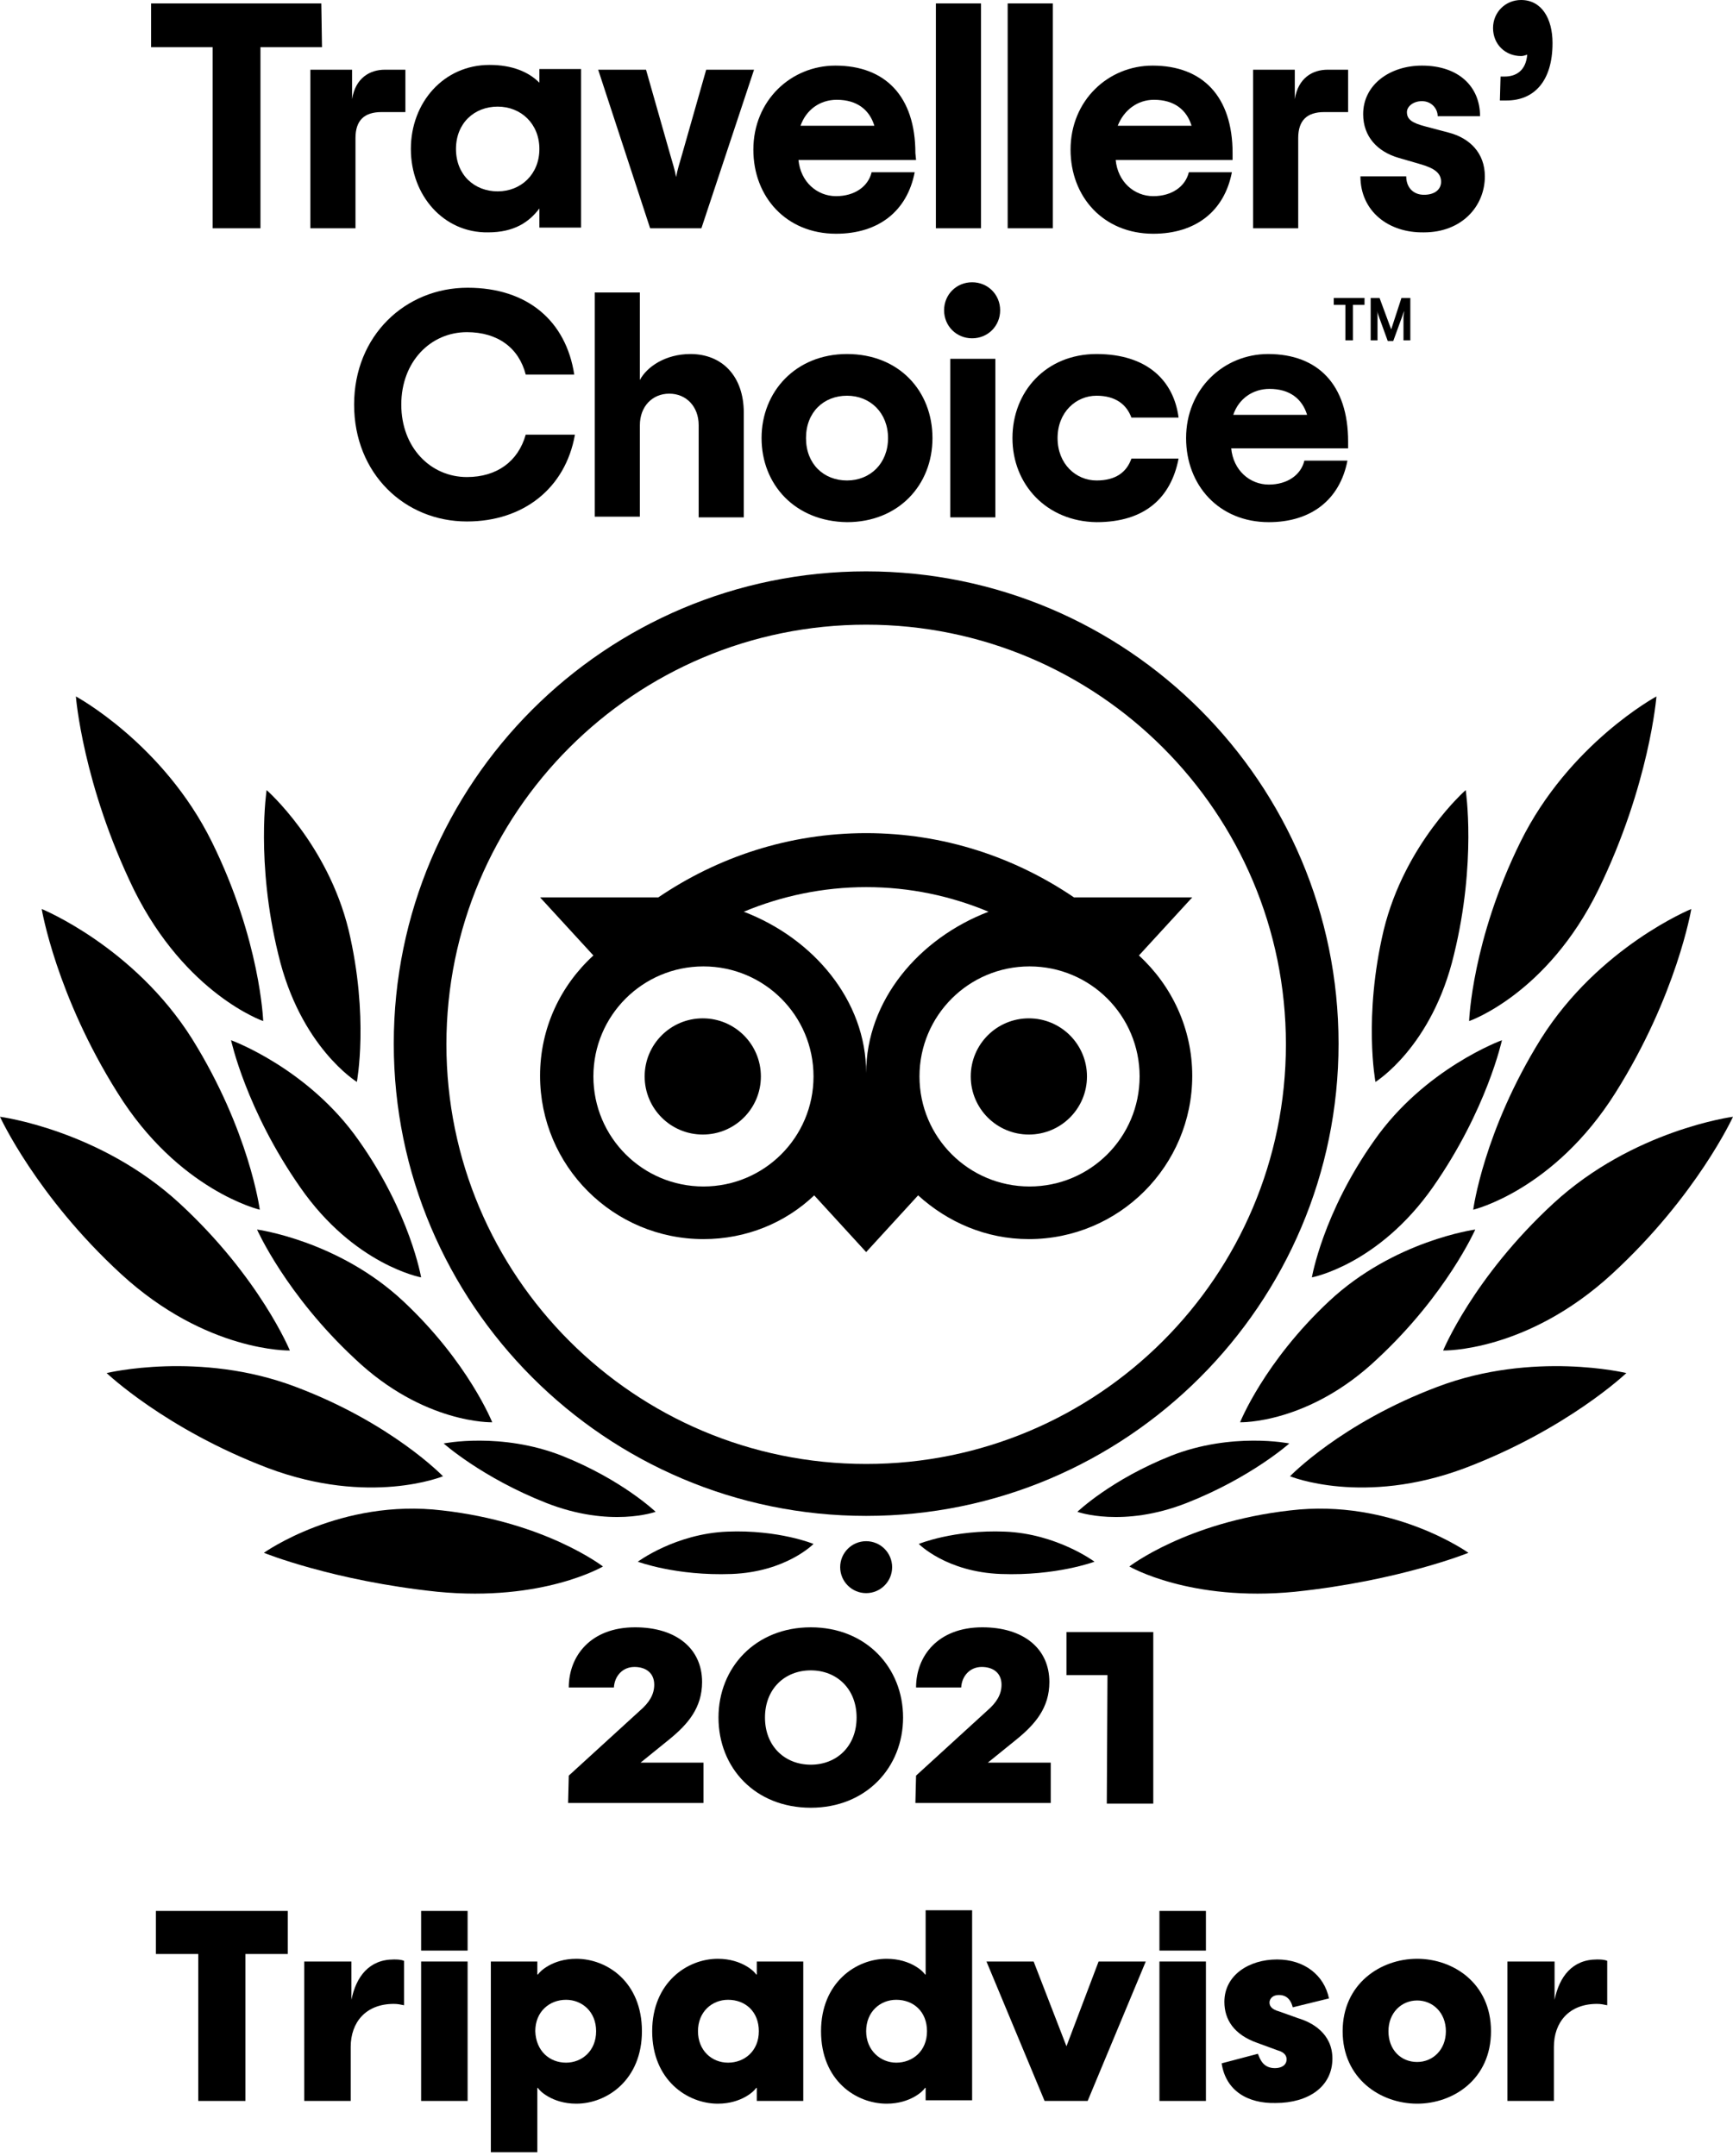 <svg xmlns="http://www.w3.org/2000/svg" xmlns:xlink="http://www.w3.org/1999/xlink" id="Layer_1" x="0px" y="0px" viewBox="0 0 253.5 315.5" style="enable-background:new 0 0 253.5 315.5;" xml:space="preserve"><style type="text/css">	.st0{enable-background:new    ;}</style><g>	<path d="M83.2,259.8l10.4-9.5c1.4-1.2,2.1-2.4,2.1-3.8c0-1.7-1.2-2.6-2.9-2.6s-2.9,1.3-3,3h-6.6c0-4.6,3.2-8.8,9.7-8.8  c6,0,9.8,3.1,9.8,8c0,3.8-2.1,6.2-4.8,8.4l-4.2,3.4h9.2v5.9H83.1L83.2,259.8L83.2,259.8L83.2,259.8z"></path>	<path d="M105.1,251.3c0-7.3,5.4-13.2,13.5-13.2s13.5,5.9,13.5,13.2s-5.4,13.2-13.5,13.2S105.1,258.7,105.1,251.3z M125.3,251.3  c0-4.2-2.9-6.9-6.7-6.9s-6.7,2.7-6.7,6.9s2.9,6.9,6.7,6.9S125.3,255.5,125.3,251.3z"></path>	<path d="M134,259.8l10.4-9.5c1.4-1.2,2.1-2.4,2.1-3.8c0-1.7-1.2-2.6-2.9-2.6s-2.9,1.3-3,3H134c0-4.6,3.2-8.8,9.7-8.8  c6,0,9.8,3.1,9.8,8c0,3.8-2.1,6.2-4.8,8.4l-4.2,3.4h9.2v5.9h-19.8L134,259.8L134,259.8z"></path>	<path d="M162,245.1h-6v-6.3h12.7v25.1h-6.8L162,245.1L162,245.1z"></path>	<path d="M126.7,83.6c-38.2,0-69.1,31-69.1,69.1s31,69.1,69.1,69.1s69.1-31,69.1-69.1S164.9,83.6,126.7,83.6z M126.7,214.2  c-33.9,0-61.4-27.5-61.4-61.4s27.5-61.4,61.4-61.4s61.4,27.5,61.4,61.4S160.6,214.2,126.7,214.2z M111.3,157.5  c0,4.7-3.8,8.5-8.5,8.5s-8.5-3.8-8.5-8.5s3.8-8.5,8.5-8.5S111.3,152.8,111.3,157.5z M159,157.5c0,4.7-3.8,8.5-8.5,8.5  s-8.5-3.8-8.5-8.5s3.8-8.5,8.5-8.5S159,152.8,159,157.5z M166.6,139.8l7.8-8.5h-17.3c-8.7-5.9-19.1-9.4-30.4-9.4  s-21.7,3.5-30.4,9.4H79l7.8,8.5c-4.8,4.4-7.8,10.6-7.8,17.6c0,13.2,10.7,23.9,23.9,23.9c6.3,0,12-2.4,16.2-6.4l7.6,8.3l7.6-8.3  c4.3,3.9,9.9,6.4,16.2,6.4c13.2,0,23.9-10.7,23.9-23.9C174.4,150.5,171.4,144.2,166.6,139.8z M102.9,173.6  c-8.9,0-16.1-7.2-16.1-16.1s7.2-16.1,16.1-16.1s16.1,7.2,16.1,16.1S111.8,173.6,102.9,173.6z M126.7,157c0-10.6-7.7-19.7-17.9-23.6  c5.5-2.3,11.6-3.6,17.9-3.6c6.4,0,12.4,1.3,17.9,3.6C134.4,137.3,126.7,146.4,126.7,157z M150.6,173.6c-8.9,0-16.1-7.2-16.1-16.1  s7.2-16.1,16.1-16.1s16.1,7.2,16.1,16.1S159.5,173.6,150.6,173.6z"></path>	<g>		<g>			<g>				<path d="M88.2,229.2c0,0-8.4-6.5-23.5-8.2c-14.9-1.8-26.1,6.2-26.1,6.2s10.1,4.1,25.4,5.7C79.4,234.4,88.2,229.2,88.2,229.2z"></path>				<path d="M64.8,216c0,0-7.5-7.8-21.6-13.1c-14-5.3-27.6-2-27.6-2s8.6,8.2,23.6,13.9C54.1,220.4,64.8,216,64.8,216z"></path>				<path d="M42.4,197.6c0,0-4.4-10.7-16.1-21.5S0,163.4,0,163.4s5.3,11.6,17.7,23C30.2,197.9,42.4,197.6,42.4,197.6z"></path>				<path d="M38,177c0,0-1.5-11.5-9.9-25c-8.5-13.5-22-19-22-19s2.1,12.6,11.1,26.9C26.1,174.2,38,177,38,177z"></path>				<path d="M38.5,149.4c0,0-0.4-11.8-7.5-26.2s-19.9-21.3-19.9-21.3s1,12.9,8.5,28.3C27.2,145.5,38.5,149.4,38.5,149.4z"></path>			</g>		</g>		<g>			<g>				<path d="M72,208.1c0,0-3.5-8.8-13-17.7s-21.4-10.5-21.4-10.5s4.2,9.5,14.3,18.9C62,208.4,72,208.1,72,208.1z"></path>				<path d="M95.9,221.2c0,0-4.9-4.7-13.7-8.2c-8.9-3.5-17.3-1.8-17.3-1.8s5.6,5,15,8.7S95.9,221.2,95.9,221.2z"></path>				<path d="M119,225.9c0,0-5.1-2.1-12.6-1.8c-7.6,0.3-13.1,4.4-13.1,4.4s5.6,2.1,13.7,1.8C115,230,119,225.9,119,225.9z"></path>				<path d="M61.6,186.9c0,0-1.6-9.4-9.1-20c-7.4-10.6-18.7-14.7-18.7-14.7s2.2,10.2,10.1,21.5C51.8,185.1,61.6,186.9,61.6,186.9z"></path>				<path d="M52.2,158.3c0,0,1.8-9.5-1.2-22.2c-3.1-12.7-12-20.5-12-20.5s-1.6,10.5,1.7,24C43.9,153.2,52.2,158.3,52.2,158.3z"></path>			</g>		</g>	</g>	<g>		<g>			<g>				<path d="M165.2,229.2c0,0,8.4-6.5,23.5-8.2c14.9-1.8,26.1,6.2,26.1,6.2s-10.1,4.1-25.4,5.7C174.1,234.4,165.2,229.2,165.2,229.2     z"></path>				<path d="M188.7,216c0,0,7.5-7.8,21.6-13.1c14-5.3,27.6-2,27.6-2s-8.6,8.2-23.6,13.9C199.4,220.4,188.7,216,188.7,216z"></path>				<path d="M211.1,197.6c0,0,4.4-10.7,16.1-21.5s26.3-12.7,26.3-12.7s-5.3,11.6-17.7,23C223.3,197.9,211.1,197.6,211.1,197.6z"></path>				<path d="M215.5,177c0,0,1.5-11.5,9.9-25c8.5-13.5,22-19,22-19s-2.1,12.6-11.1,26.9C227.3,174.2,215.5,177,215.5,177z"></path>				<path d="M214.9,149.4c0,0,0.4-11.8,7.5-26.2s19.9-21.3,19.9-21.3s-1,12.9-8.5,28.3C226.3,145.5,214.9,149.4,214.9,149.4z"></path>			</g>		</g>		<g>			<g>				<path d="M181.4,208.1c0,0,3.5-8.8,13-17.7s21.4-10.5,21.4-10.5s-4.2,9.5-14.3,18.9C191.4,208.4,181.4,208.1,181.4,208.1z"></path>				<path d="M157.6,221.2c0,0,4.9-4.7,13.7-8.2c8.9-3.5,17.3-1.8,17.3-1.8s-5.6,5-15,8.7S157.6,221.2,157.6,221.2z"></path>				<path d="M134.4,225.9c0,0,5.1-2.1,12.6-1.8c7.6,0.3,13.1,4.4,13.1,4.4s-5.6,2.1-13.7,1.8C138.4,230,134.4,225.9,134.4,225.9z"></path>				<path d="M191.9,186.9c0,0,1.6-9.4,9.1-20c7.4-10.6,18.7-14.7,18.7-14.7s-2.2,10.2-10.1,21.5     C201.6,185.1,191.9,186.9,191.9,186.9z"></path>				<path d="M201.2,158.3c0,0-1.8-9.5,1.2-22.2c3.1-12.7,12-20.5,12-20.5s1.6,10.5-1.7,24C209.5,153.2,201.2,158.3,201.2,158.3z"></path>			</g>		</g>	</g>	<circle cx="126.7" cy="229.3" r="3.8"></circle>	<g>		<path d="M47.1,6.9h-9v26.5h-7V6.9h-9V0.5H47L47.1,6.9L47.1,6.9z"></path>		<path d="M59.3,10.2v6.2h-3.5c-2.5,0-3.8,1.2-3.8,3.8v13.2h-6.6V10.2h6.1v4.3c0.5-3.1,2.6-4.3,4.8-4.3H59.3z"></path>		<path d="M60.1,21.8c0-6.8,4.8-12.3,11.5-12.3c3.3,0,5.7,1,7.3,2.6v-2H85v23.2h-6.1v-2.8c-1.5,2-3.7,3.5-7.5,3.5   C64.9,34.1,60.1,28.6,60.1,21.8z M78.9,21.8c0-3.7-2.7-6.2-6.1-6.2s-6.1,2.4-6.1,6.2s2.7,6.2,6.1,6.2S78.9,25.5,78.9,21.8z"></path>		<path d="M87.5,10.2h7L98,22.5c0.4,1.4,0.7,2.3,0.9,3.4c0.2-1.1,0.5-2,0.9-3.4l3.5-12.3h7l-7.7,23.2h-7.5L87.5,10.2z"></path>		<path d="M134,23.4h-17.2c0.3,3.2,2.7,5.3,5.5,5.3c2.7,0,4.7-1.4,5.2-3.5h6.3c-1.1,5.7-5.3,9-11.5,9c-7.3,0-12.1-5.4-12.1-12.3   c0-7.2,5.5-12.3,12-12.3c7.3,0,11.7,4.5,11.7,12.8L134,23.4L134,23.4z M117.1,18.4h10.8c-0.7-2.3-2.5-3.8-5.5-3.8   C119.9,14.6,117.9,16.1,117.1,18.4z"></path>		<path d="M136.9,0.5h6.6v32.9h-6.6V0.5z"></path>		<path d="M147.4,0.5h6.6v32.9h-6.6V0.5z"></path>		<path d="M180.4,23.4h-17.2c0.3,3.2,2.7,5.3,5.5,5.3c2.7,0,4.7-1.4,5.2-3.5h6.3c-1.1,5.7-5.3,9-11.5,9c-7.3,0-12.1-5.4-12.1-12.3   c0-7.2,5.5-12.3,12-12.3c7.3,0,11.7,4.5,11.7,12.8v1C180.3,23.4,180.4,23.4,180.4,23.4z M163.5,18.4h10.8   c-0.7-2.3-2.5-3.8-5.5-3.8C166.4,14.6,164.4,16.1,163.5,18.4z"></path>		<path d="M197.2,10.2v6.2h-3.5c-2.5,0-3.8,1.2-3.8,3.8v13.2h-6.6V10.2h6.1v4.3c0.5-3.1,2.6-4.3,4.8-4.3H197.2z"></path>		<path d="M199,25.8h6.7c0,1.6,1,2.7,2.6,2.7s2.5-0.8,2.5-1.9c0-1.3-1-2-3.1-2.6l-3.1-0.9c-3.1-0.9-5.2-3.1-5.2-6.4   c0-4.3,3.9-7.1,8.6-7.1c5.4,0,8.5,3.1,8.5,7.4h-6.2c0-1.1-0.9-2.2-2.3-2.2c-1.3,0-2.2,0.8-2.2,1.6c0,1.1,0.8,1.6,2.7,2.1l3.4,0.9   c3.1,0.8,5.3,3,5.3,6.4c0,4.4-3.4,8.2-8.9,8.2C203.1,34.1,199,30.9,199,25.8z"></path>		<path d="M219.5,11.2h0.6c1.6,0,3.1-0.8,3.3-3.2c-0.3,0.1-0.6,0.2-0.9,0.2c-2.3,0-4.1-1.7-4.1-4.1c0-2.3,1.8-4.1,4.1-4.1   c3,0,4.6,2.7,4.6,6.3c0,5.7-2.8,8.4-6.7,8.4h-1L219.5,11.2C219.4,11.2,219.5,11.2,219.5,11.2z"></path>		<path d="M51.8,59.2c0-10.1,7.5-17.1,16.6-17.1c8.8,0,14.4,4.9,15.6,12.7h-7.1c-1-3.9-4.1-6.2-8.6-6.2c-5.3,0-9.6,4.3-9.6,10.6   s4.3,10.6,9.6,10.6c4.4,0,7.5-2.3,8.6-6.2h7.2c-1.4,7.9-7.6,12.7-15.8,12.7C59.2,76.3,51.8,69.3,51.8,59.2z"></path>		<path d="M87,42.8h6.6v12.8c1-1.9,3.7-3.8,7.4-3.8c4.6,0,7.8,3.2,7.8,8.6v15.3h-6.6V62.2c0-2.7-1.8-4.6-4.3-4.6s-4.3,1.9-4.3,4.6   v13.4H87V42.8L87,42.8z"></path>		<path d="M111.4,64.1c0-6.8,5-12.3,12.5-12.3c7.6,0,12.5,5.4,12.5,12.3s-5,12.3-12.5,12.3C116.3,76.3,111.4,70.9,111.4,64.1z    M129.9,64.1c0-3.7-2.6-6.2-6-6.2s-6,2.4-6,6.2c0,3.8,2.6,6.2,6,6.2S129.9,67.8,129.9,64.1z"></path>		<path d="M138.1,45.4c0-2.3,1.8-4.1,4.1-4.1s4.1,1.8,4.1,4.1s-1.8,4.1-4.1,4.1S138.1,47.7,138.1,45.4z M139,52.5h6.6v23.2H139V52.5   z"></path>		<path d="M148.1,64.1c0-6.8,4.9-12.3,12.3-12.3s11.3,3.9,12,9.3h-6.9c-0.7-1.9-2.3-3.2-5.1-3.2c-3,0-5.7,2.4-5.7,6.2   c0,3.8,2.7,6.2,5.7,6.2c2.8,0,4.4-1.2,5.1-3.2h6.9c-1.1,5.7-4.9,9.3-12,9.3C153.1,76.3,148.1,70.9,148.1,64.1z"></path>		<path d="M197.3,65.6h-17.2c0.3,3.2,2.7,5.3,5.5,5.3c2.7,0,4.7-1.4,5.2-3.5h6.3c-1.1,5.7-5.3,9-11.5,9c-7.3,0-12.1-5.4-12.1-12.3   c0-7.2,5.5-12.3,12-12.3c7.3,0,11.7,4.5,11.7,12.8v1H197.3z M180.4,60.7h10.8c-0.7-2.3-2.5-3.8-5.5-3.8   C183.3,56.9,181.2,58.3,180.4,60.7z"></path>	</g>	<g>		<polygon points="195.1,43.6 199.6,43.6 199.6,44.6 197.9,44.6 197.9,49.8 196.8,49.8 196.8,44.6 195.1,44.6   "></polygon>		<path d="M203.5,48.2l-1.7-4.6h-1.3v6.2h1v-3.4c0-0.3,0-0.6-0.1-0.9l1.6,4.4h0.8l1.6-4.4c0,0.3-0.1,0.6-0.1,0.9v3.4h1v-6.2H205   L203.5,48.2z"></path>	</g>	<g class="st0">		<path d="M29,285.9h-6.2v-6.3h19.3v6.3h-6.2v21.5H29V285.9z"></path>		<path d="M44.6,287h6.8v5.6c0.7-3.4,2.6-5.9,6.2-5.9c0.5,0,1,0,1.5,0.2v6.5c-0.5-0.1-0.9-0.2-1.5-0.2c-4.1,0-6.3,2.7-6.3,6.3v7.9   h-6.8V287z"></path>		<path d="M61.6,279.6h6.8v5.8h-6.8V279.6z M61.6,287h6.8v20.4h-6.8V287z"></path>		<path d="M71.8,287h6.8v1.9h0.1c0.2-0.4,2.1-2.3,5.6-2.3c4.5,0,9.6,3.4,9.6,10.6c0,7.1-5.1,10.6-9.6,10.6c-3.6,0-5.5-2-5.6-2.3   h-0.1v9.4h-6.8V287z M82.8,301.8c2.3,0,4.4-1.7,4.4-4.6c0-2.9-2.1-4.6-4.4-4.6c-2.4,0-4.5,1.7-4.5,4.6   C78.4,300.1,80.4,301.8,82.8,301.8z"></path>		<path d="M95.4,297.2c0-7.1,5.1-10.6,9.6-10.6c3.6,0,5.5,2,5.6,2.3h0.1V287h6.8v20.4h-6.8v-1.9h-0.1c-0.2,0.4-2.1,2.3-5.6,2.3   C100.5,307.8,95.4,304.3,95.4,297.2z M106.5,301.8c2.4,0,4.5-1.7,4.5-4.6c0-2.9-2-4.6-4.5-4.6c-2.3,0-4.4,1.7-4.4,4.6   C102.1,300,104.1,301.8,106.5,301.8z"></path>		<path d="M135.4,307.4v-1.9h-0.1c-0.2,0.4-2.1,2.3-5.6,2.3c-4.5,0-9.6-3.4-9.6-10.6c0-7.1,5.1-10.6,9.6-10.6c3.6,0,5.5,2,5.6,2.3   h0.1v-9.4h6.8v27.8H135.4z M131.1,301.8c2.4,0,4.5-1.7,4.5-4.6c0-2.9-2-4.6-4.5-4.6c-2.3,0-4.4,1.7-4.4,4.6   C126.7,300,128.8,301.8,131.1,301.8z"></path>		<path d="M144.3,287h6.9l4.8,12.4l4.7-12.4h6.9l-8.5,20.4h-6.3L144.3,287z"></path>		<path d="M169.6,279.6h6.8v5.8h-6.8V279.6z M169.6,287h6.8v20.4h-6.8V287z"></path>		<path d="M178.7,301.9l5.3-1.4c0.3,0.7,0.7,2.1,2.5,2.1c0.9,0,1.7-0.4,1.7-1.3c0-0.4-0.2-1-1.3-1.3l-3-1.1c-3.4-1.2-4.8-3.4-4.8-6   c0-3.9,3.6-6.2,7.7-6.2c4,0,6.9,2.3,7.6,5.7l-5.3,1.3c-0.4-1.6-1.4-1.8-2-1.8c-1.1,0-1.4,0.7-1.4,1.1c0,0.5,0.3,1,1.4,1.3l2.8,1   c2,0.6,5,2.2,5,5.9c0,4.1-3.5,6.5-8.3,6.5C182.5,307.8,179.3,305.9,178.7,301.9z"></path>		<path d="M196.4,297.2c0-6.9,5.5-10.6,10.9-10.6c5.3,0,10.8,3.6,10.8,10.6s-5.5,10.6-10.8,10.6   C201.9,307.8,196.4,304.1,196.4,297.2z M207.3,301.7c2.3,0,4.2-1.8,4.2-4.5c0-2.7-1.9-4.5-4.2-4.5c-2.3,0-4.2,1.8-4.2,4.5   C203.1,299.9,204.9,301.7,207.3,301.7z"></path>		<path d="M220.6,287h6.8v5.6c0.7-3.4,2.6-5.9,6.2-5.9c0.5,0,1,0,1.5,0.2v6.5c-0.5-0.1-0.9-0.2-1.5-0.2c-4.1,0-6.3,2.7-6.3,6.3v7.9   h-6.8V287z"></path>	</g></g></svg>
